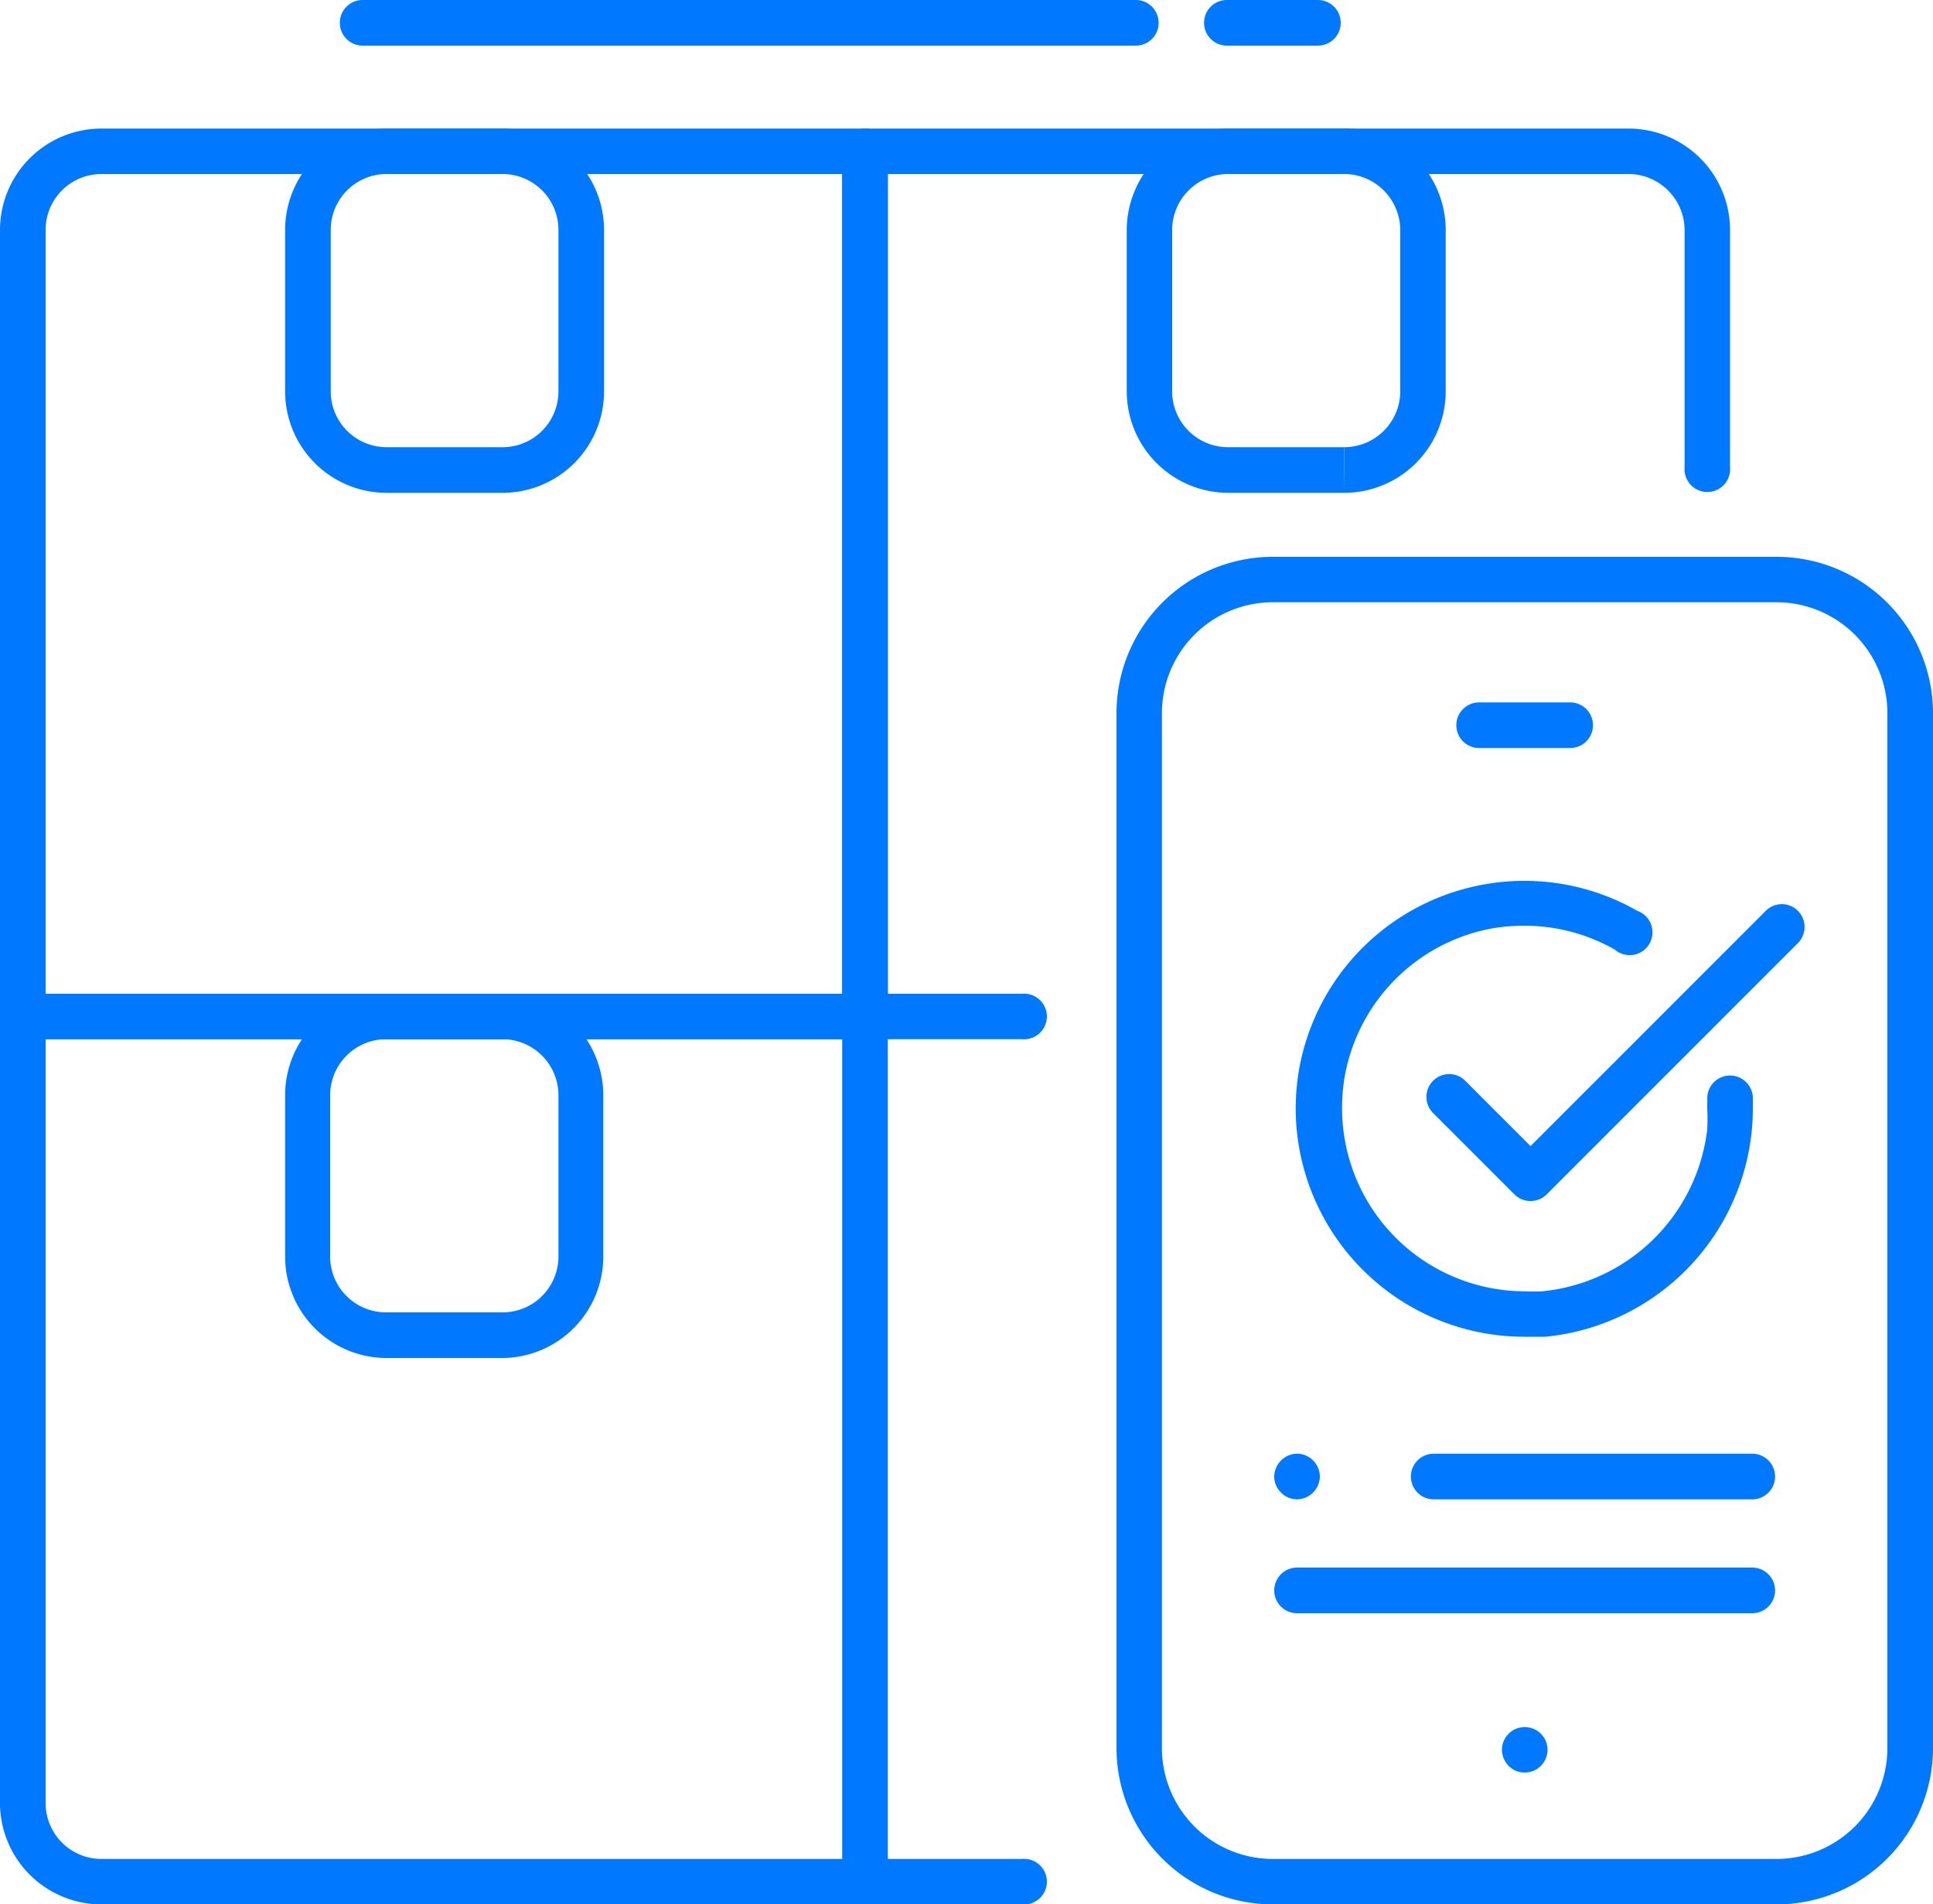 <svg xmlns="http://www.w3.org/2000/svg" viewBox="0 0 100 98.5"><defs><style>.cls-1{fill:#0078ff;}</style></defs><g id="Layer_2" data-name="Layer 2"><g id="Layer_1-2" data-name="Layer 1"><path class="cls-1" d="M44.75,52.58V51.4H2.36V11.9A2.89,2.89,0,0,1,5.25,9H43.57V52.58h1.18v0h1.18V7.82a1.18,1.18,0,0,0-1.18-1.17H5.25A5.25,5.25,0,0,0,0,11.9V52.58a1.22,1.22,0,0,0,.34.83,1.2,1.2,0,0,0,.84.34H44.75a1.18,1.18,0,0,0,1.18-1.17Z"/><path class="cls-1" d="M26,24.31V23.13H20a2.89,2.89,0,0,1-2.89-2.89V11.9A2.89,2.89,0,0,1,20,9h6a2.89,2.89,0,0,1,2.89,2.9v8.34A2.89,2.89,0,0,1,26,23.13v2.36a5.25,5.25,0,0,0,5.25-5.25V11.9A5.25,5.25,0,0,0,26,6.65H20a5.25,5.25,0,0,0-5.25,5.25v8.34A5.25,5.25,0,0,0,20,25.49h6Z"/><path class="cls-1" d="M44.75,97.33V96.15H5.25a2.89,2.89,0,0,1-2.89-2.9V53.75H43.57V97.33h1.18v0h1.18V52.58a1.21,1.21,0,0,0-.35-.84,1.17,1.17,0,0,0-.83-.34H1.18a1.2,1.2,0,0,0-.84.34,1.24,1.24,0,0,0-.34.84V93.25A5.25,5.25,0,0,0,5.25,98.5h39.5a1.18,1.18,0,0,0,1.18-1.17Z"/><path class="cls-1" d="M26,69.06V67.88H20A2.89,2.89,0,0,1,17.08,65V56.65A2.9,2.9,0,0,1,20,53.75h6a2.9,2.9,0,0,1,2.89,2.9V65A2.89,2.89,0,0,1,26,67.88v2.36A5.25,5.25,0,0,0,31.21,65V56.65A5.25,5.25,0,0,0,26,51.4H20a5.25,5.25,0,0,0-5.25,5.25V65A5.25,5.25,0,0,0,20,70.24h6Z"/><path class="cls-1" d="M69.53,24.31V23.13h-6a2.89,2.89,0,0,1-2.89-2.89V11.9A2.9,2.9,0,0,1,63.54,9h6a2.91,2.91,0,0,1,2.9,2.9v8.34a2.9,2.9,0,0,1-2.9,2.89v2.36a5.25,5.25,0,0,0,5.25-5.25V11.9a5.25,5.25,0,0,0-5.25-5.25h-6a5.26,5.26,0,0,0-5.25,5.25v8.34a5.26,5.26,0,0,0,5.25,5.25h6Z"/><path class="cls-1" d="M52.87,51.4H45.93V9H84.25a2.91,2.91,0,0,1,2.9,2.9V24.16a1.18,1.18,0,1,0,2.35,0V11.9a5.25,5.25,0,0,0-5.25-5.25H44.75a1.18,1.18,0,0,0-1.18,1.17V52.58a1.18,1.18,0,0,0,1.18,1.17h8.12a1.18,1.18,0,1,0,0-2.35Z"/><path class="cls-1" d="M52.87,96.15H44.75a1.18,1.18,0,1,0,0,2.35h8.12a1.18,1.18,0,1,0,0-2.35"/><path class="cls-1" d="M58.76,0h-40a1.18,1.18,0,1,0,0,2.36h40a1.18,1.18,0,0,0,0-2.36"/><path class="cls-1" d="M68.18,0H63.47a1.18,1.18,0,1,0,0,2.36h4.71a1.18,1.18,0,0,0,0-2.36"/><path class="cls-1" d="M91.91,97.33V96.15H65.85a5.74,5.74,0,0,1-5.74-5.74V36.89a5.74,5.74,0,0,1,5.74-5.74H91.91a5.74,5.74,0,0,1,5.73,5.74V90.41a5.74,5.74,0,0,1-5.73,5.74V98.5A8.09,8.09,0,0,0,100,90.41V36.89a8.09,8.09,0,0,0-8.09-8.09H65.85a8.09,8.09,0,0,0-8.09,8.09V90.41a8.09,8.09,0,0,0,8.09,8.09H91.91Z"/><path class="cls-1" d="M81.23,36.33H76.52a1.18,1.18,0,0,0,0,2.36h4.71a1.18,1.18,0,0,0,0-2.36"/><path class="cls-1" d="M67.1,77.55a1.2,1.2,0,0,0,1.18-1.18,1.18,1.18,0,0,0-.35-.83,1.16,1.16,0,0,0-.83-.35,1.2,1.2,0,0,0-1.18,1.18,1.16,1.16,0,0,0,.35.83,1.18,1.18,0,0,0,.83.35"/><path class="cls-1" d="M78.88,91.68a1.17,1.17,0,0,0,.83-.34,1.21,1.21,0,0,0,.35-.84,1.18,1.18,0,0,0-1.18-1.17,1.16,1.16,0,0,0-.83.34,1.18,1.18,0,0,0-.35.83,1.21,1.21,0,0,0,.35.84,1.16,1.16,0,0,0,.83.34"/><path class="cls-1" d="M90.65,75.19H74.17a1.18,1.18,0,0,0,0,2.36H90.65a1.18,1.18,0,0,0,0-2.36"/><path class="cls-1" d="M90.65,81.08H67.1a1.18,1.18,0,1,0,0,2.36H90.65a1.18,1.18,0,0,0,0-2.36"/><path class="cls-1" d="M88.32,57v.36a9.51,9.51,0,0,1,0,1.06h0a9.54,9.54,0,0,1-8.53,8.37,8.83,8.83,0,0,1-.89,0,9.47,9.47,0,0,1-9.47-9.47,9.8,9.8,0,0,1,.13-1.61A9.49,9.49,0,0,1,77.3,48a10.41,10.41,0,0,1,1.55-.12,9.47,9.47,0,0,1,4.68,1.23,1.18,1.18,0,1,0,1.17-2,11.75,11.75,0,0,0-5.85-1.55,11.48,11.48,0,0,0-1.92.16,11.82,11.82,0,0,0-9.74,9.68,12.23,12.23,0,0,0-.16,2A11.83,11.83,0,0,0,78.85,69.14c.37,0,.73,0,1.1,0A11.89,11.89,0,0,0,90.61,58.62h0a11.5,11.5,0,0,0,.07-1.31c0-.15,0-.3,0-.44a1.18,1.18,0,1,0-2.35.08Z"/><path class="cls-1" d="M74.14,57.57l4.21,4.21a1.16,1.16,0,0,0,.83.34,1.17,1.17,0,0,0,.83-.34l13-13a1.18,1.18,0,0,0,0-1.67,1.17,1.17,0,0,0-1.66,0L79.18,59.28,75.8,55.9a1.17,1.17,0,0,0-1.66,0,1.18,1.18,0,0,0,0,1.67Z"/></g></g></svg>